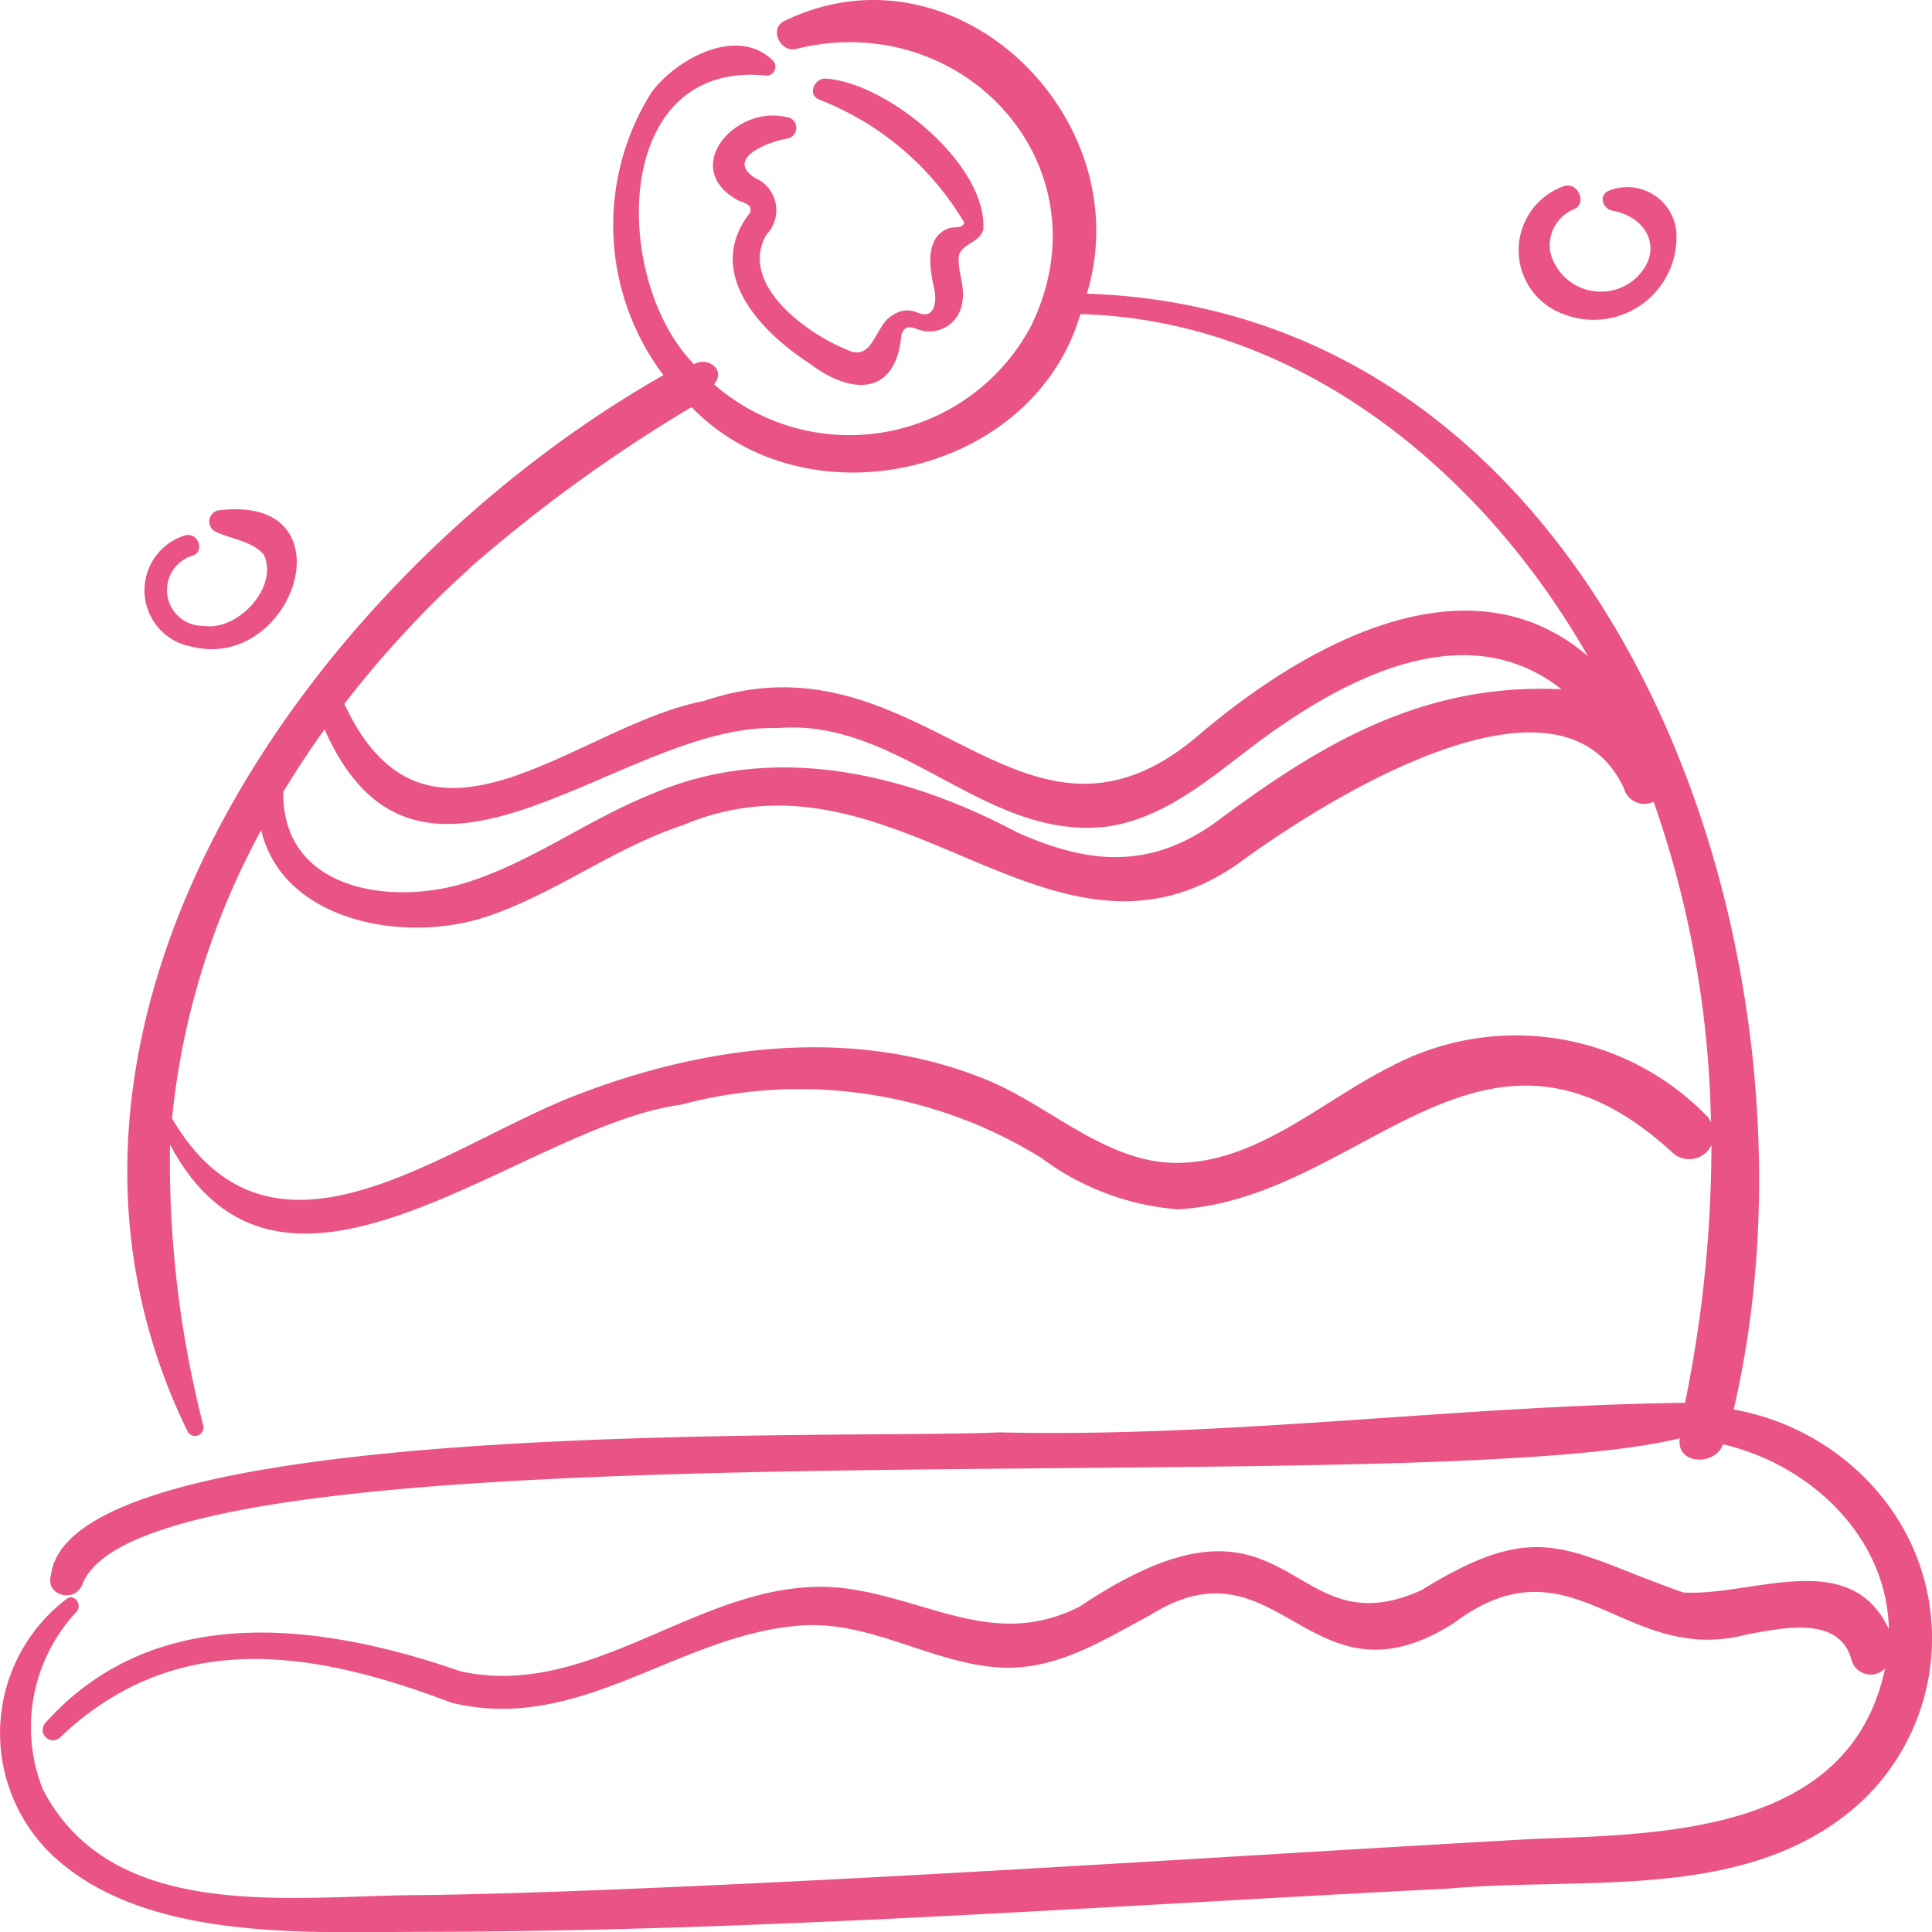 <?xml version="1.0" encoding="UTF-8"?> <svg xmlns="http://www.w3.org/2000/svg" width="65" height="65" viewBox="0 0 65 65"><g id="capica" transform="translate(-2.119 -1.943)"><path id="Path_12481" data-name="Path 12481" d="M65.327,52.172a8.285,8.285,0,0,0-4.882-2.807c3.539-15.11-3.911-36.948-21.759-37.542,1.795-5.9-4.4-11.974-10.168-9.179-.541.244-.153,1.094.4.942,5.627-1.39,10.536,3.973,7.874,9.355A6.921,6.921,0,0,1,26.139,14.87c.413-.47-.184-.942-.671-.676-2.763-2.8-2.82-10.259,2.455-9.706a.3.3,0,0,0,.207-.5c-1.2-1.191-3.236-.072-4.083,1.046a8.394,8.394,0,0,0,.391,9.531c-11.806,6.712-22.67,21.913-16,35.556a.286.286,0,0,0,.52-.219,35.864,35.864,0,0,1-1.12-9.451c3.8,7.13,11.792-.616,17.194-1.342A15.435,15.435,0,0,1,37.153,40.9a8.816,8.816,0,0,0,4.607,1.73c6.209-.363,10.233-7.769,16.611-1.924a.828.828,0,0,0,1.327-.237,43.355,43.355,0,0,1-.888,8.669c-7.7.1-15.343,1.177-23.065.995-5.114.246-31.266-.618-31.912,4.809-.2.692.824.951,1.063.293,2.287-5.84,44.455-2.65,53.738-4.9-.134.9,1.2.933,1.453.2,3.025.708,5.527,3.191,5.581,6.224-1.3-2.808-4.639-1.091-6.918-1.24-3.934-1.373-4.79-2.564-8.8-.081-4.616,2.1-4.278-4.286-11.508.558-2.73,1.38-4.858-.114-7.583-.571-4.745-.8-8.524,3.78-13.241,2.749C12.93,56.546,7.326,55.788,3.647,59.908a.347.347,0,0,0,.491.49c3.934-3.739,8.589-2.907,13.185-1.165,4.329,1.042,7.6-2.292,11.724-2.6,2.3-.174,4.294,1.2,6.546,1.4,1.973.171,3.548-.859,5.215-1.747,4.365-2.749,5.365,3.341,10.215.27,4-3.007,5.74,1.488,9.895.37,1.094-.191,3.076-.667,3.488.85a.67.67,0,0,0,1.133.3c-1.154,5.476-7.289,5.577-11.778,5.733-9.673.541-19.342,1.2-29.021,1.621-2.771.121-5.544.228-8.317.271-4.329-.011-10.478,1.041-12.864-3.56a5.679,5.679,0,0,1,1.137-5.974c.2-.219-.067-.627-.334-.433a5.675,5.675,0,0,0-.545,8.565c3.094,2.988,8.654,2.643,12.607,2.638,11.469-.015,22.965-.88,34.418-1.453,4.707-.426,10.341.51,14.037-3.056a7.546,7.546,0,0,0,.45-10.248ZM13.04,26.484c3.216,7.268,9.973-.218,15.227-.044,4.153-.355,7,3.82,11.124,3.31,1.857-.281,3.319-1.516,4.763-2.617,2.987-2.278,7.206-4.6,10.5-2-4.747-.229-8.215,1.922-11.687,4.512-2.208,1.55-4.228,1.374-6.633.3-3.757-2-8.192-3.037-12.258-1.3-2.174.864-4.08,2.32-6.327,3.009-2.457.755-6.138.261-6.1-3.065q.652-1.084,1.39-2.109Zm4.917-5.461a50.94,50.94,0,0,1,7.428-5.383c3.878,4.008,11.5,2.294,13.082-3.128,7.345.188,13.527,5.286,17.07,11.5-4.113-3.514-9.692-.25-13.147,2.712-5.96,5.015-9.259-3.684-16.579-1.2-4.3.819-9.32,6.1-12.106.1a34.891,34.891,0,0,1,4.252-4.594ZM59.565,39.512A8.965,8.965,0,0,0,48.9,37.833c-2.29,1.139-4.448,3.2-7.142,3.234-2.376.033-4.3-1.905-6.4-2.775-4.392-1.823-9.36-1.217-13.7.438-4.553,1.7-10.345,6.634-13.751.842a25.474,25.474,0,0,1,3-9.7c.719,3.077,4.836,3.844,7.62,2.9,2.305-.784,4.271-2.315,6.584-3.073,7.182-3.024,12.332,5.685,18.651,1.311C46.477,29,54.58,23.819,56.754,28.464a.712.712,0,0,0,1,.452A34.426,34.426,0,0,1,59.682,39.7a.888.888,0,0,0-.116-.192Z" transform="translate(0 0)" fill="#ea5484"></path><path id="Path_12482" data-name="Path 12482" d="M26.785,6.391a.366.366,0,0,0-.1-.716c-1.729-.394-3.55,1.733-1.61,2.8.221.106.5.132.415.418-1.552,1.977.289,3.964,1.986,5.066,1.4,1.067,2.919,1.136,3.105-.957.153-.434.437-.186.732-.129a1.12,1.12,0,0,0,1.32-1.015c.094-.516-.193-1.045-.112-1.546.13-.382.682-.408.813-.843.152-2.194-3.278-5-5.354-5.087-.329.032-.558.521-.189.7a9.794,9.794,0,0,1,4.9,4.144c-.033.218-.365.131-.537.2-.782.313-.626,1.3-.493,1.936.12.415.092,1.164-.542.895a.848.848,0,0,0-.832.086c-.618.338-.641,1.589-1.531,1.166-1.354-.539-3.665-2.209-2.721-3.87a1.183,1.183,0,0,0-.385-1.916c-1.039-.672.534-1.245,1.135-1.327Z" transform="translate(1.866 0.203)" fill="#ea5484"></path><path id="Path_12483" data-name="Path 12483" d="M50.7,12.013a2.785,2.785,0,0,0,3.842-2.762,1.656,1.656,0,0,0-2.3-1.357c-.343.173-.141.633.18.662,1.231.246,1.721,1.436.694,2.322a1.752,1.752,0,0,1-2.812-.924,1.316,1.316,0,0,1,.8-1.454c.447-.19.128-.917-.329-.779a2.287,2.287,0,0,0-.082,4.292Z" transform="translate(3.975 0.479)" fill="#ea5484"></path><path id="Path_12484" data-name="Path 12484" d="M8.063,22.35c3.562,1.039,5.6-5.16.995-4.545a.386.386,0,0,0-.091.7c.591.278,1.242.318,1.648.779.518,1.089-.877,2.587-2.019,2.4a1.206,1.206,0,0,1-.415-2.349c.461-.1.264-.792-.194-.7a1.93,1.93,0,0,0,.078,3.724Z" transform="translate(0.378 1.315)" fill="#ea5484"></path></g></svg> 